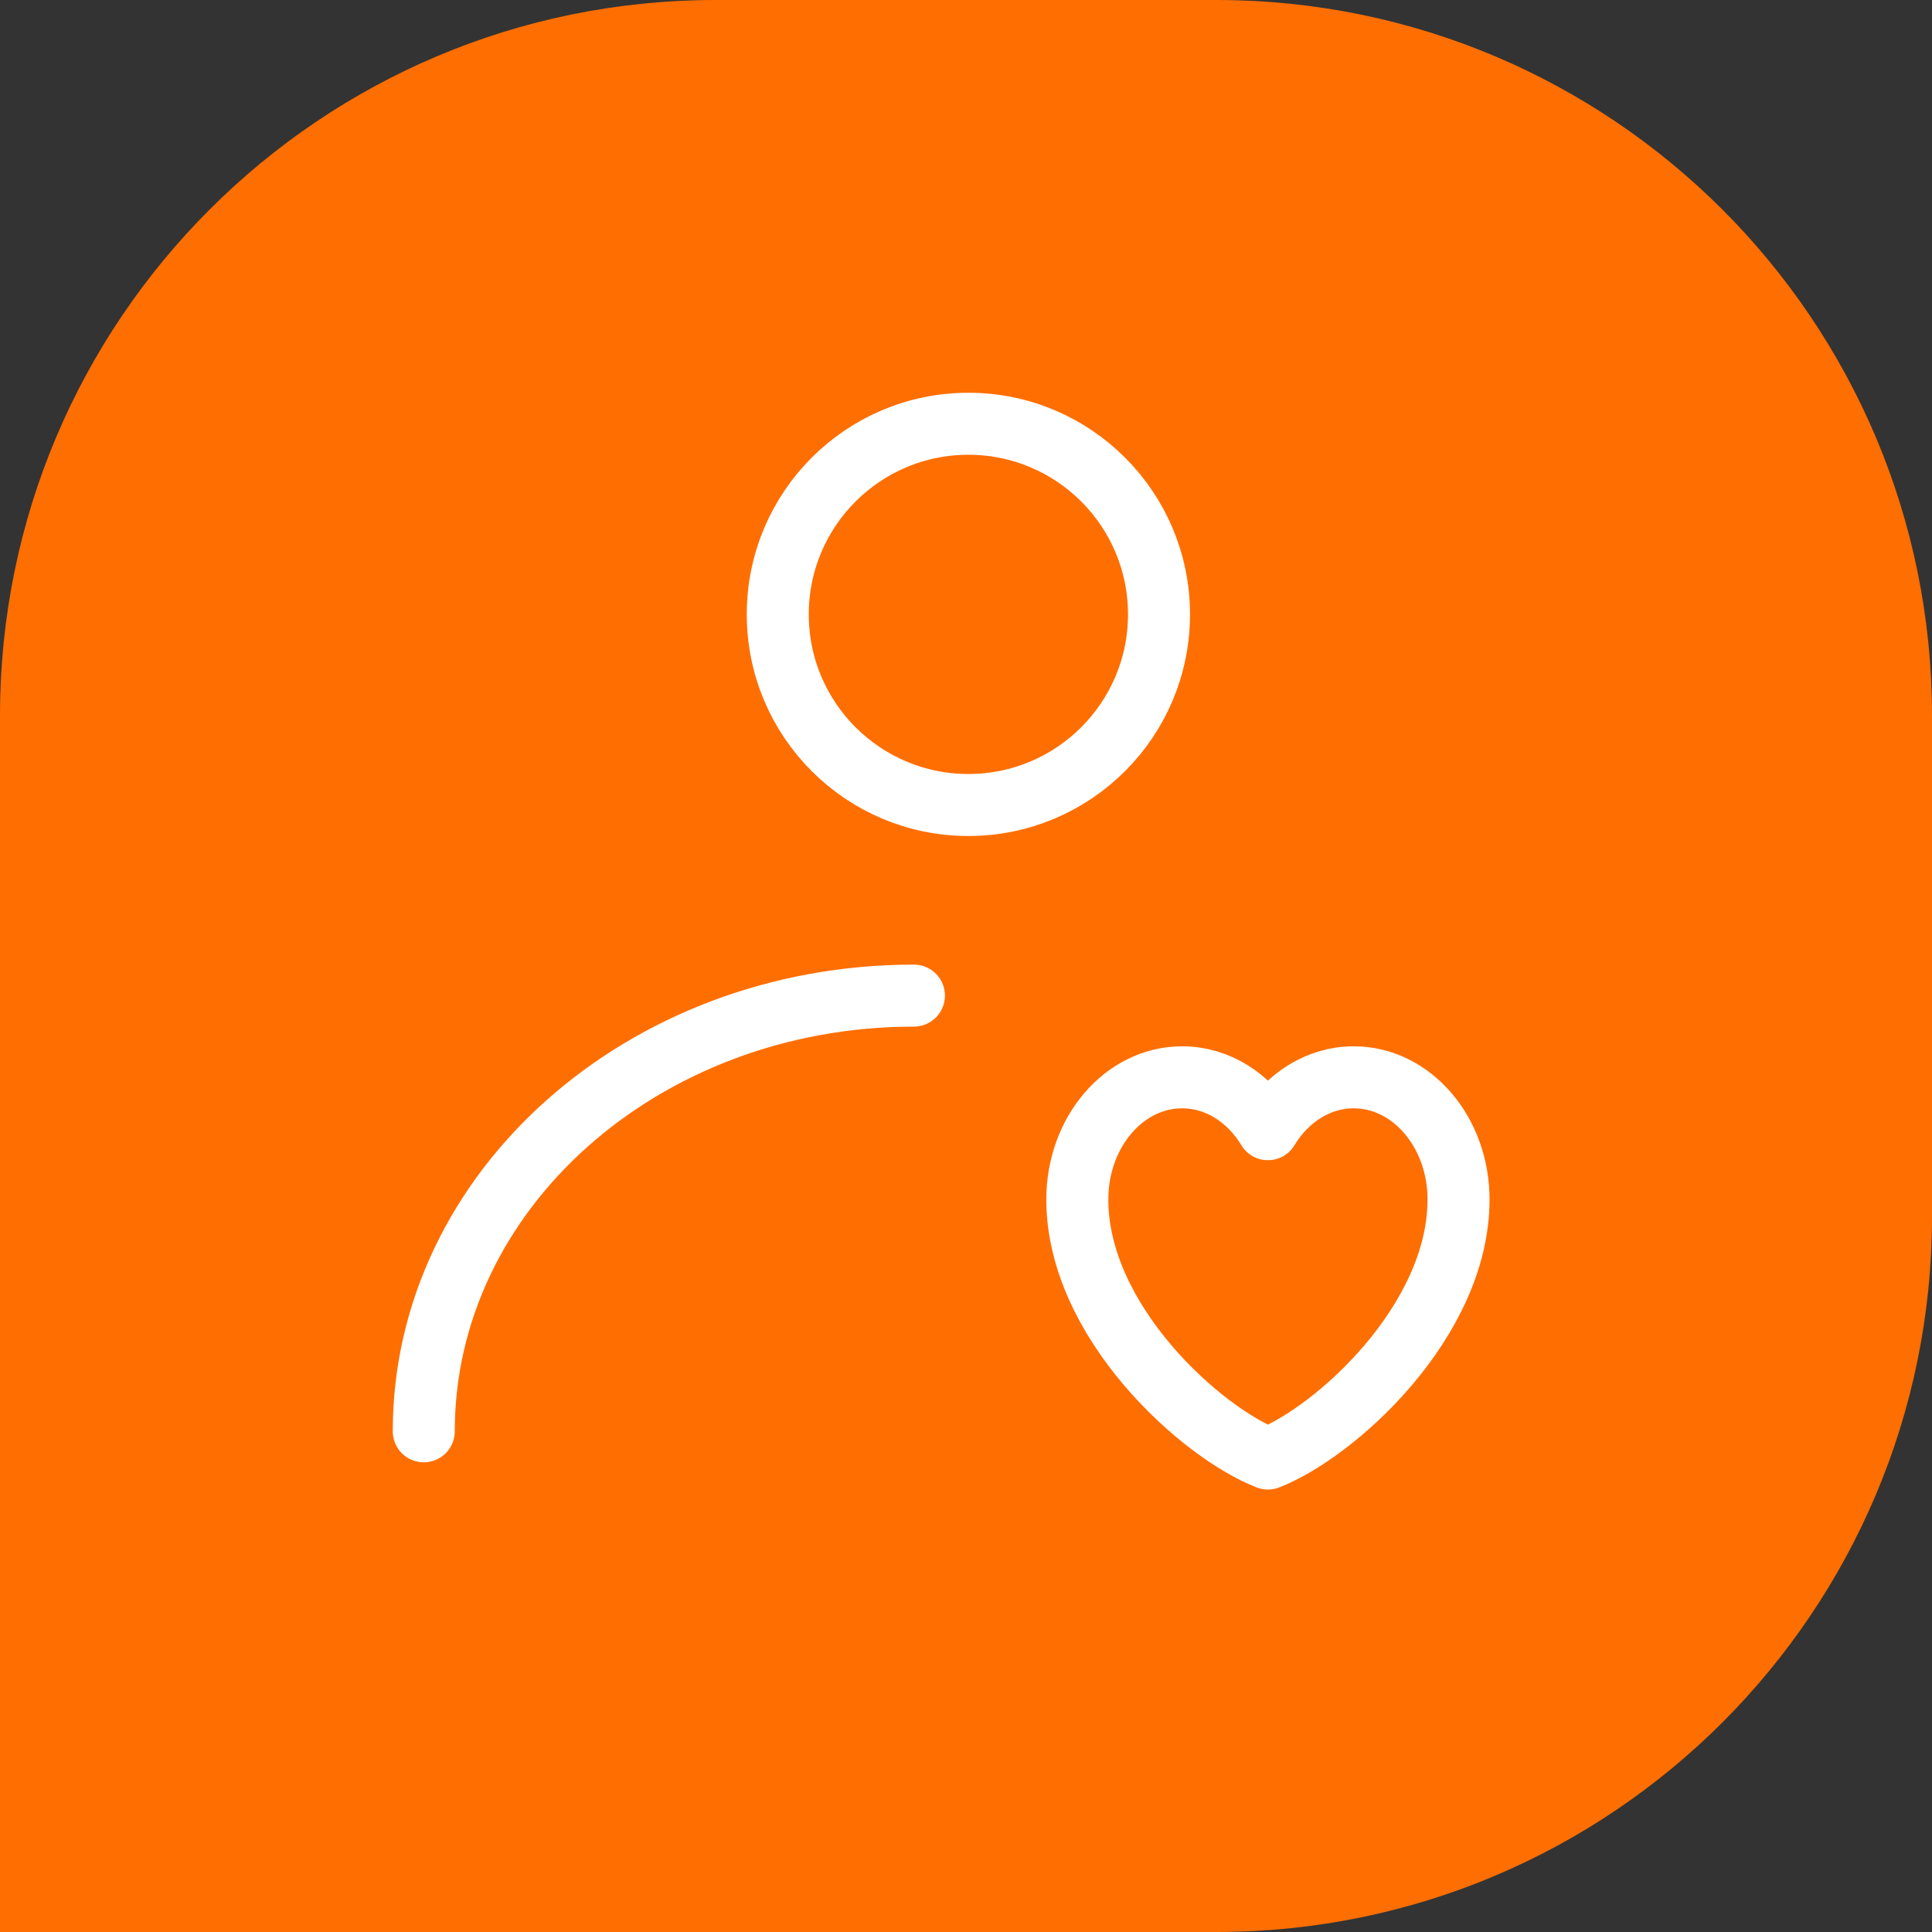 <?xml version="1.0" encoding="UTF-8"?> <svg xmlns="http://www.w3.org/2000/svg" width="405" height="405" viewBox="0 0 405 405" fill="none"><rect x="0" y="0" width="405" height="405" fill="#333333" stroke="none"/><g clip-path="url(#clip0_3004_2311)"><path d="M405 255C405 337.843 337.843 405 255 405H2.22928e-05L0 150C-7.2423e-06 67.157 67.157 1.64217e-05 150 9.1794e-06L255 0C337.843 -7.24232e-06 405 67.157 405 150V255Z" fill="#FF6E00"></path><path d="M202.999 168.75C225.068 168.75 242.958 150.86 242.958 128.791C242.958 106.723 225.068 88.833 202.999 88.833C180.931 88.833 163.041 106.723 163.041 128.791C163.041 150.86 180.931 168.75 202.999 168.75Z" stroke="white" stroke-width="13" stroke-linecap="round" stroke-linejoin="round"></path><path d="M88.833 300.041C88.833 249.597 134.836 208.708 191.583 208.708M247.81 225.833C235.674 225.833 225.833 237.301 225.833 251.441C225.833 277.054 251.806 300.332 265.791 305.75C279.777 300.332 305.75 277.054 305.75 251.441C305.75 237.307 295.909 225.833 283.773 225.833C276.34 225.833 269.77 230.131 265.791 236.713C261.813 230.131 255.242 225.833 247.81 225.833Z" stroke="white" stroke-width="13" stroke-linecap="round" stroke-linejoin="round"></path></g><defs><clipPath id="clip0_3004_2311"><rect width="405" height="405" fill="white"></rect></clipPath></defs></svg> 